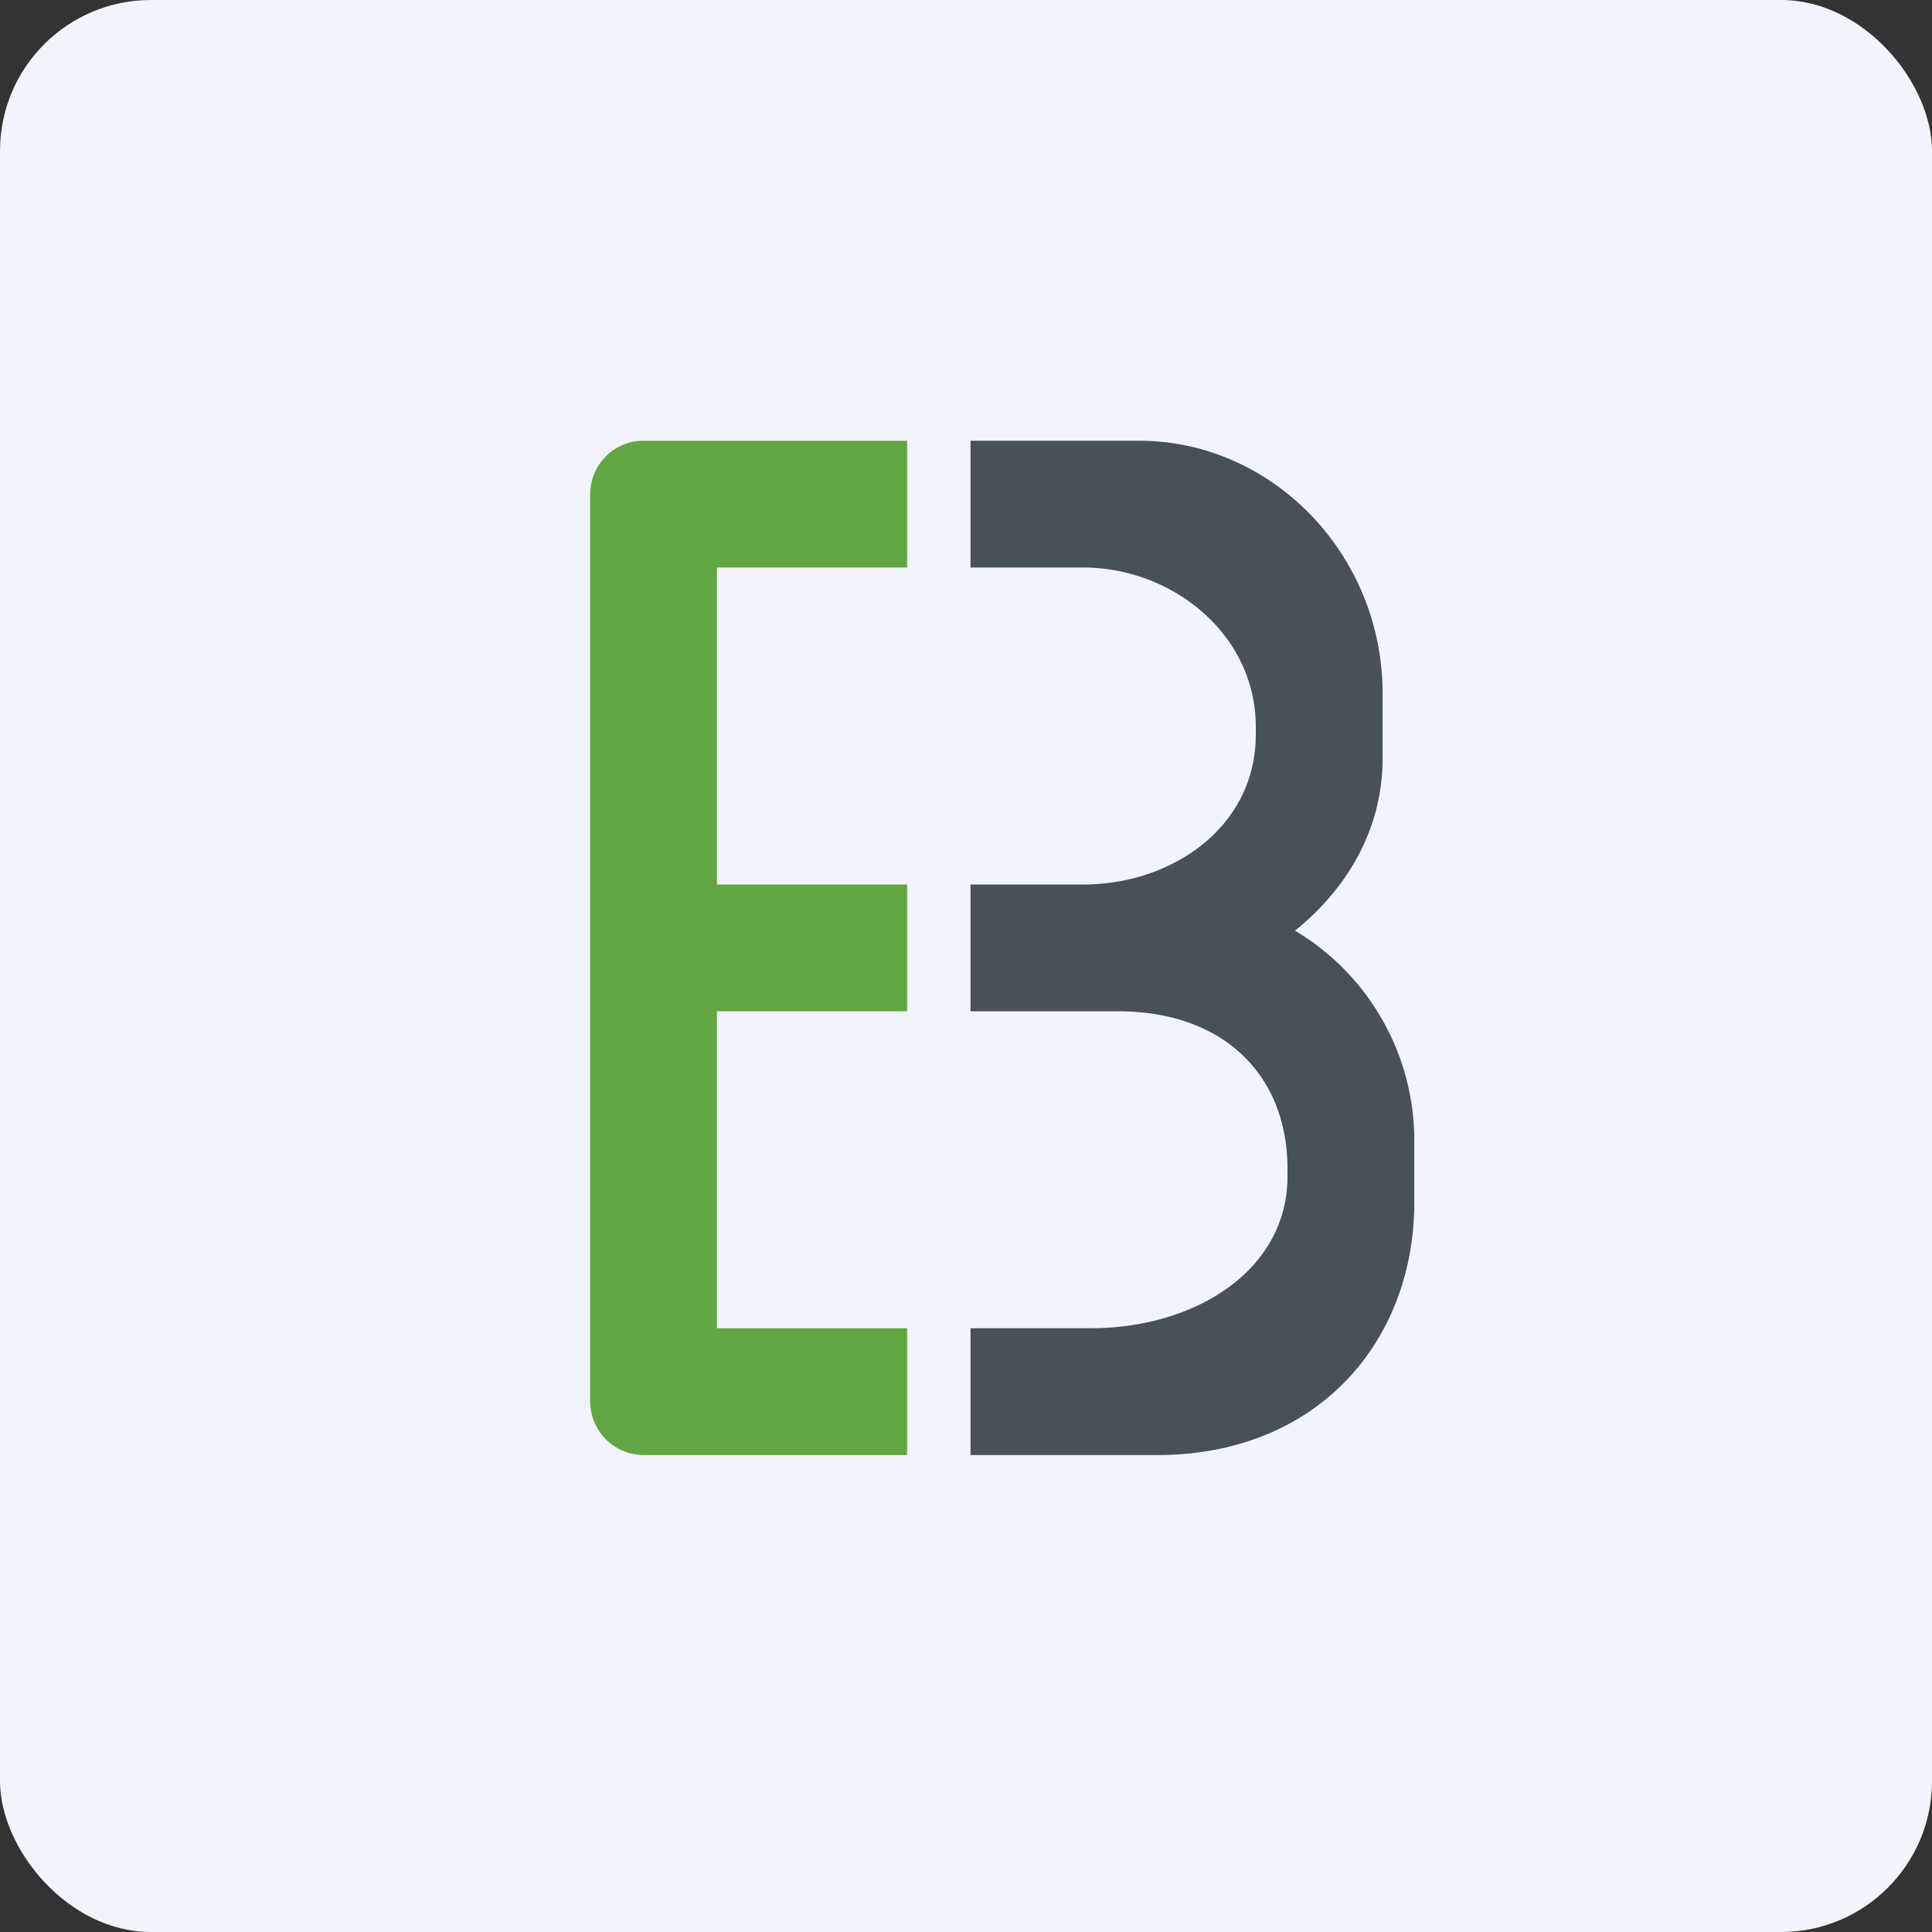 <!-- by FastBull --><svg xmlns="http://www.w3.org/2000/svg" width="64" height="64" viewBox="0 0 64 64"><rect x="0" y="0" width="64" height="64" fill="#333333" stroke="none"/><rect x="0" y="0" width="64" height="64" rx="5" ry="5" fill="#f1f4fb" /><path fill="#f1f4fb" d="M 2.75,2 L 61.55,2 L 61.55,60.80 L 2.75,60.80 L 2.75,2" /><path d="M 30.05,14.60 L 30.05,18.80 L 23.75,18.80 L 23.75,29.30 L 30.05,29.30 L 30.05,33.50 L 23.75,33.50 L 23.75,44 L 30.05,44 L 30.05,48.20 L 21.31,48.20 A 1.78,1.78 0 0,1 19.55,46.41 L 19.55,16.38 C 19.55,15.40 20.34,14.60 21.31,14.60 L 30.05,14.60" fill="#62a643" /><path d="M 32.15,18.80 L 32.15,14.60 L 37.74,14.60 C 42.13,14.60 45.80,18.35 45.80,22.97 L 45.80,25.13 C 45.80,27.34 44.75,29.33 42.90,30.83 A 8.10,8.10 0 0,1 46.85,37.66 L 46.85,39.83 C 46.85,44.45 43.63,48.20 38.34,48.20 L 32.15,48.20 L 32.15,44 L 36.12,44 C 39.64,44 42.65,42.05 42.65,38.97 L 42.65,38.72 C 42.65,35.63 40.55,33.50 37.03,33.50 L 32.15,33.50 L 32.15,29.30 L 35.89,29.30 C 38.81,29.30 41.60,27.41 41.60,24.33 L 41.60,24.08 C 41.60,20.99 38.81,18.80 35.89,18.80 L 32.15,18.80 L 32.15,18.80" fill="#485157" /></svg>